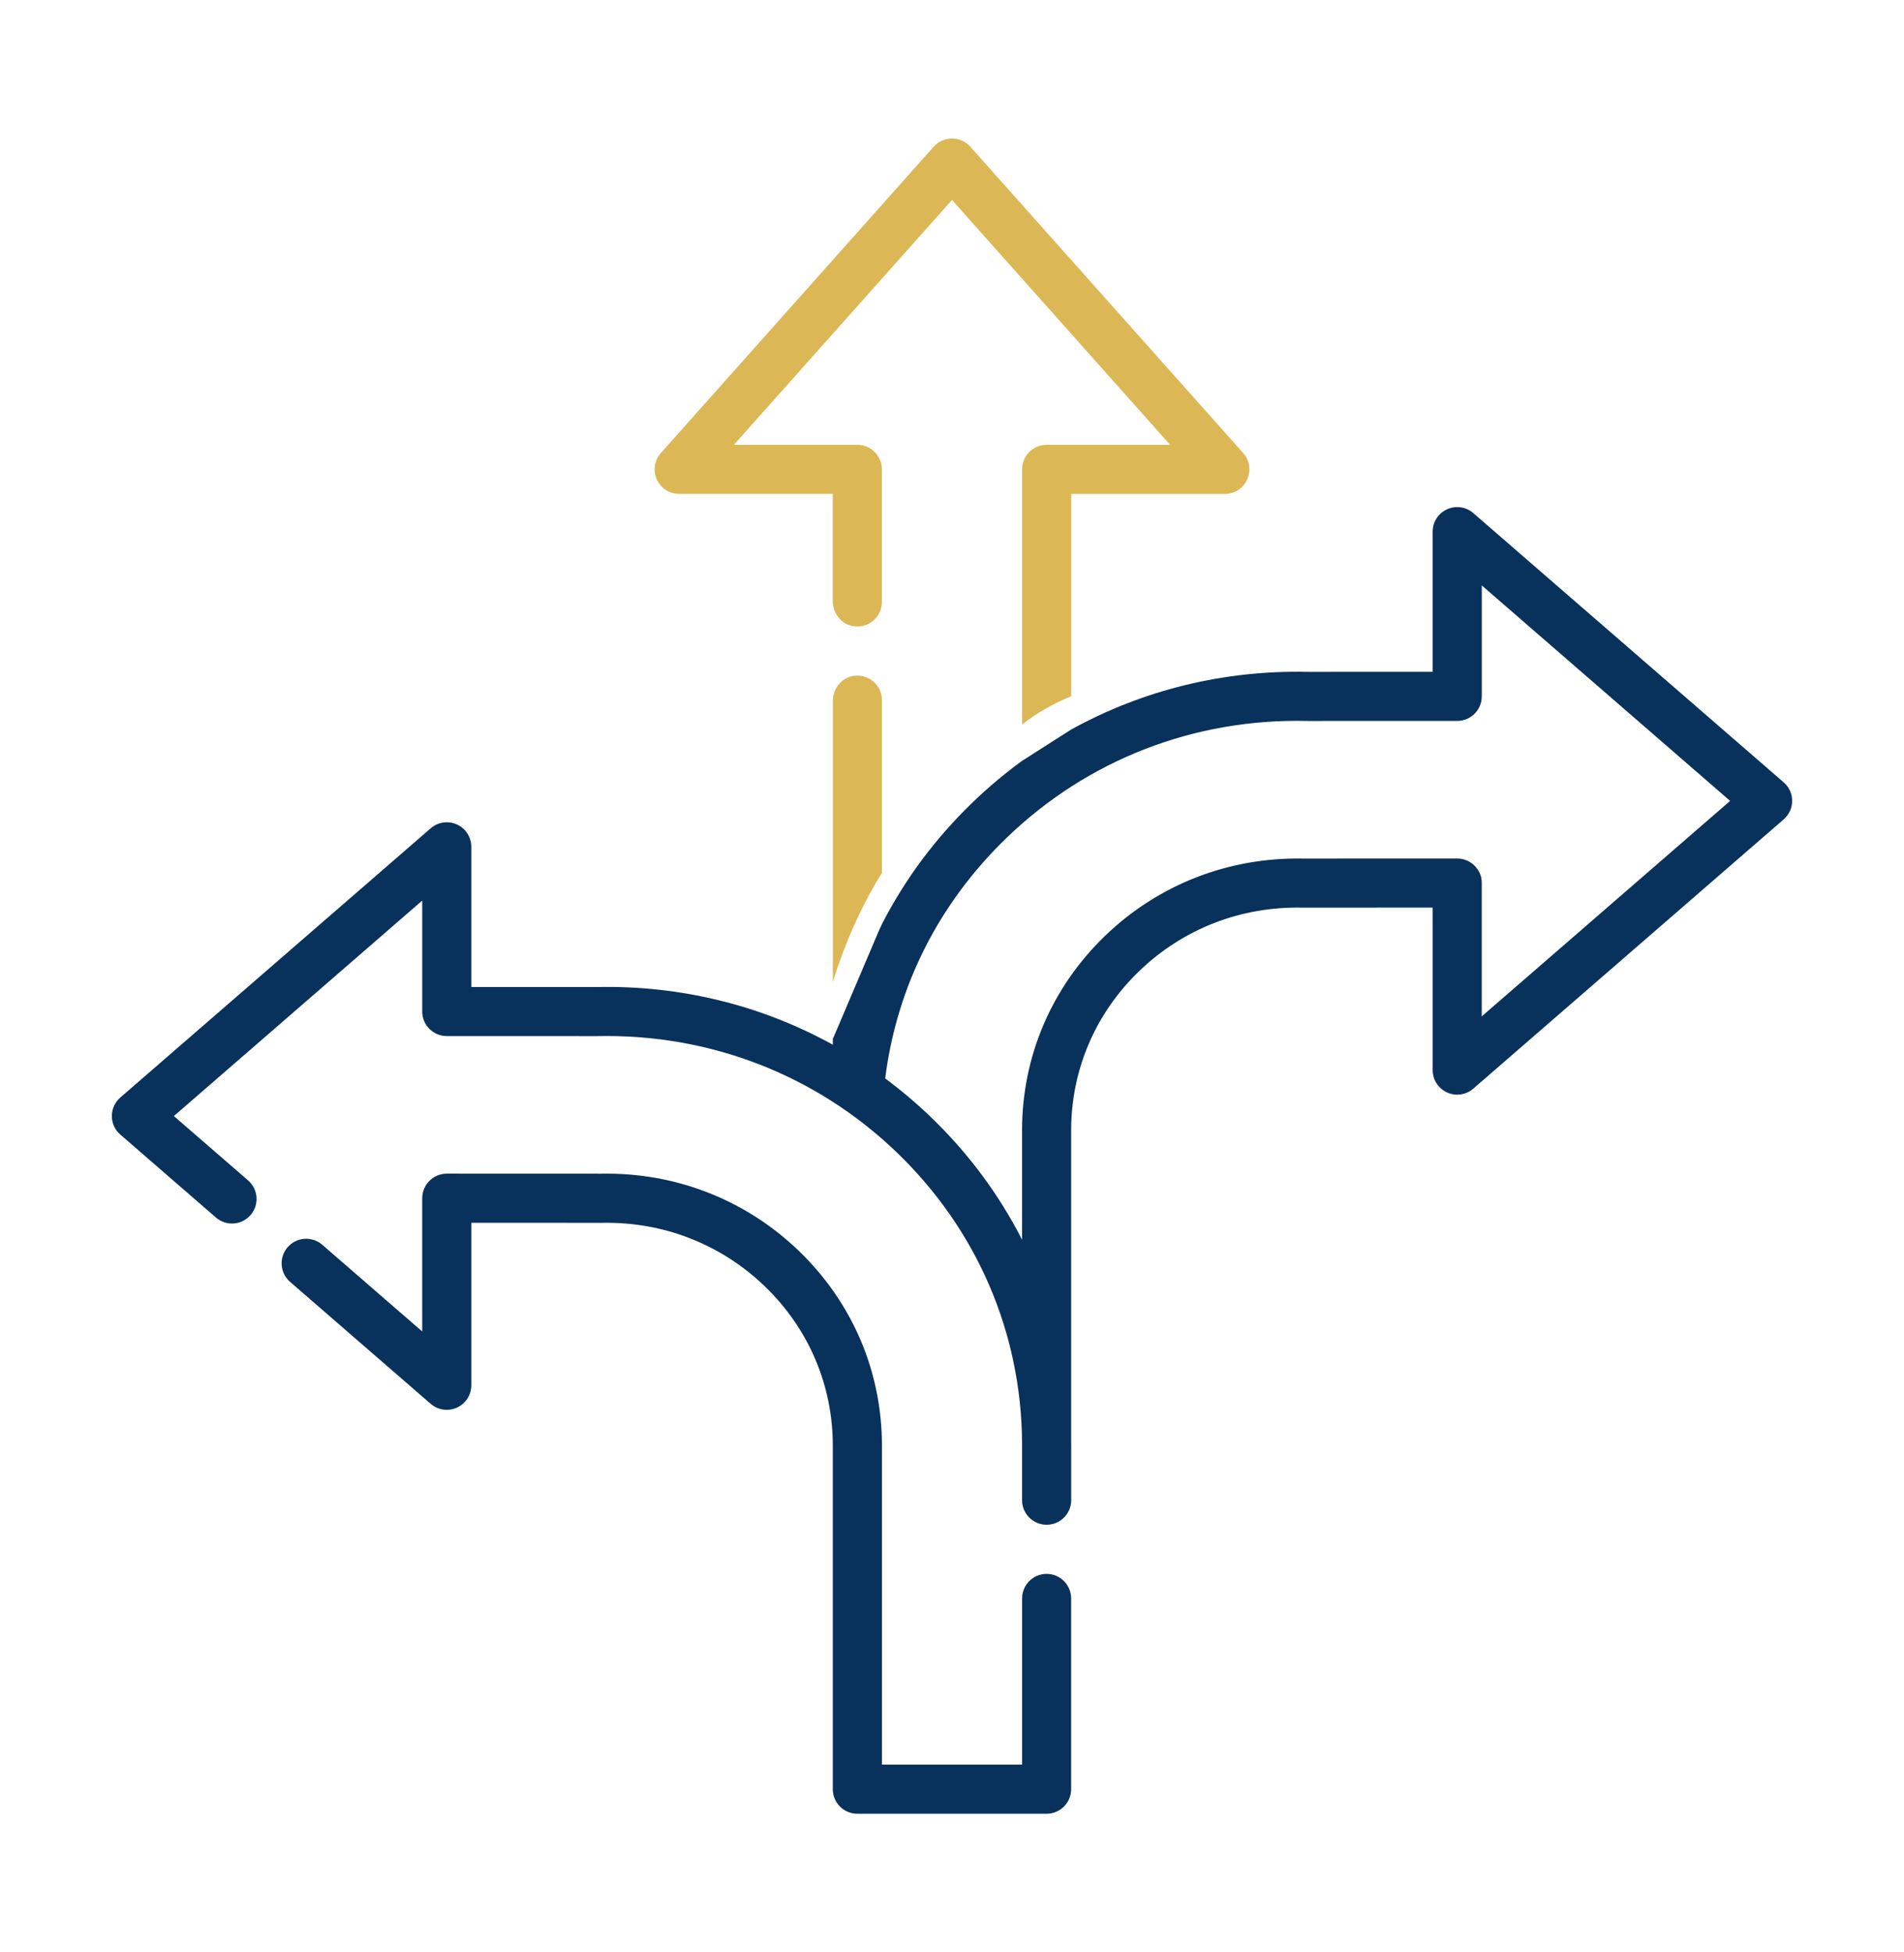 <svg xmlns="http://www.w3.org/2000/svg" id="svg912" width="240.84mm" height="246.94mm" viewBox="0 0 682.7 700"><path d="M306.11,242.34c-4.37.63-7.49,4.58-7.49,8.99v100.66s.02.01.02,0c4.41-14.15,10.25-27.18,17.59-39.03,0,0,0,0,0,0v-61.91c0-5.29-4.68-9.49-10.12-8.71Z" fill="#dcb756"></path><path d="M639.56,280.52l-111.29-96.54c-2.6-2.26-6.29-2.79-9.42-1.36-3.14,1.43-5.15,4.56-5.15,8.01v50.25s0,.01-.01.01l-44.5.02h-.2c-30.2-.68-59.28,6.53-84.9,20.67l-17.61,11.23c-6.18,4.5-12.09,9.45-17.68,14.85-13.48,12.99-24.4,27.7-32.57,43.7l-1.21,2.63-16.3,38.32-.1-.04v2.31s0,.01-.01.01c-25.6-14.14-54.67-21.35-84.87-20.67h-44.74s-.01-.01-.01-.02v-50.26c0-3.44-2.01-6.57-5.14-8-3.14-1.43-6.82-.9-9.42,1.36l-111.29,96.53c-1.93,1.67-3.04,4.1-3.04,6.65s1.11,4.98,3.04,6.65l34.27,29.73c3.68,3.19,9.23,2.79,12.42-.88,3.18-3.67,2.79-9.23-.88-12.42l-26.6-23.07s-.01-.01,0-.02l89.02-77.23s.02,0,.02.01v39.75c0,4.86,3.94,8.8,8.8,8.8l53.43.02h.48c40.47-.89,78.69,13.96,107.58,41.82,28.58,27.56,44.45,64.35,44.79,103.72v20.85c0,4.87,3.94,8.81,8.81,8.81,2.44,0,4.64-.98,6.23-2.58,1.59-1.59,2.58-3.8,2.58-6.23v-19.57c0-.42-.01-.85-.02-1.28v-111.73c0-21.67,8.66-41.95,24.38-57.11,15.71-15.15,36.46-23.25,58.48-22.77.06,0,.12.01.19,0l46.57-.02s.01,0,.01.01v58.26c0,3.45,2.01,6.58,5.15,8.01,3.13,1.43,6.82.9,9.42-1.36l111.29-96.54c1.93-1.67,3.04-4.1,3.04-6.65s-1.11-4.97-3.04-6.64ZM620.35,287.18l-89.03,77.23s-.02,0-.02-.01v-47.77c0-.84-.08-1.68-.33-2.49-1.22-3.92-4.72-6.31-8.47-6.31l-55.3.02c-26.65-.51-51.89,9.3-70.97,27.71-19.19,18.5-29.76,43.28-29.76,69.77v39.15s-.01.01-.02,0c-8.19-16.06-19.11-30.85-32.55-43.81-5.24-5.05-10.76-9.71-16.51-13.99h0c4.18-33.02,19.21-62.81,43.63-86.35,28.89-27.87,67.09-42.75,107.68-41.83,0,0,.14.01.15.01.08,0,.16.01.22,0l53.44-.02c4.86,0,8.8-3.94,8.8-8.8v-39.76s.01,0,.02,0l89.02,77.24s.01.01,0,.02Z" fill="#08315b"></path><path d="M445.75,162.43l-97.82-109.82c-1.67-1.88-4.06-2.95-6.58-2.95s-4.9,1.07-6.57,2.95l-97.82,109.82c-2.93,3.29-3.06,8.38.12,11.86,1.69,1.85,4.15,2.8,6.65,2.8h54.87s.01,0,.01.01v38.46c0,4.42,3.13,8.37,7.5,8.99,5.44.78,10.1-3.42,10.1-8.71v-47.54c0-4.87-3.94-8.81-8.81-8.81h-44.24s-.01-.01,0-.02l78.18-87.76s.01,0,.02,0l78.18,87.76s0,.02,0,.02h-44.24c-4.87,0-8.81,3.94-8.81,8.81v91.49s0,.01.02,0c5.16-4.11,11.06-7.47,17.59-10.15,0,0,0,0,0,0v-72.53s0-.01.01-.01h55.08c3.47,0,6.61-2.04,8.03-5.2,1.42-3.17.85-6.87-1.46-9.46Z" fill="#dcb756"></path><path d="M375.29,564.33c-4.86,0-8.8,3.94-8.8,8.8v59.6h-50.26v-114.39c0-26.49-10.57-51.27-29.76-69.78-19.09-18.4-44.32-28.25-70.98-27.71l-55.3-.02h0c-2.33,0-4.57.93-6.22,2.58-1.65,1.65-2.58,3.89-2.58,6.22v47.79l-35.84-31.09c-3.67-3.18-9.23-2.79-12.42.88-3.18,3.67-2.79,9.23.88,12.42l50.41,43.73c2.6,2.26,6.28,2.79,9.42,1.36,3.14-1.43,5.15-4.56,5.15-8.01v-58.27l46.58.02c.07,0,.13,0,.19,0,22.01-.46,42.77,7.63,58.48,22.78,15.72,15.15,24.37,35.44,24.37,57.11v123.19c0,4.86,3.94,8.8,8.8,8.8h67.86c4.86,0,8.8-3.94,8.8-8.8v-68.41c0-4.86-3.94-8.8-8.8-8.8Z" fill="#08315b"></path></svg>